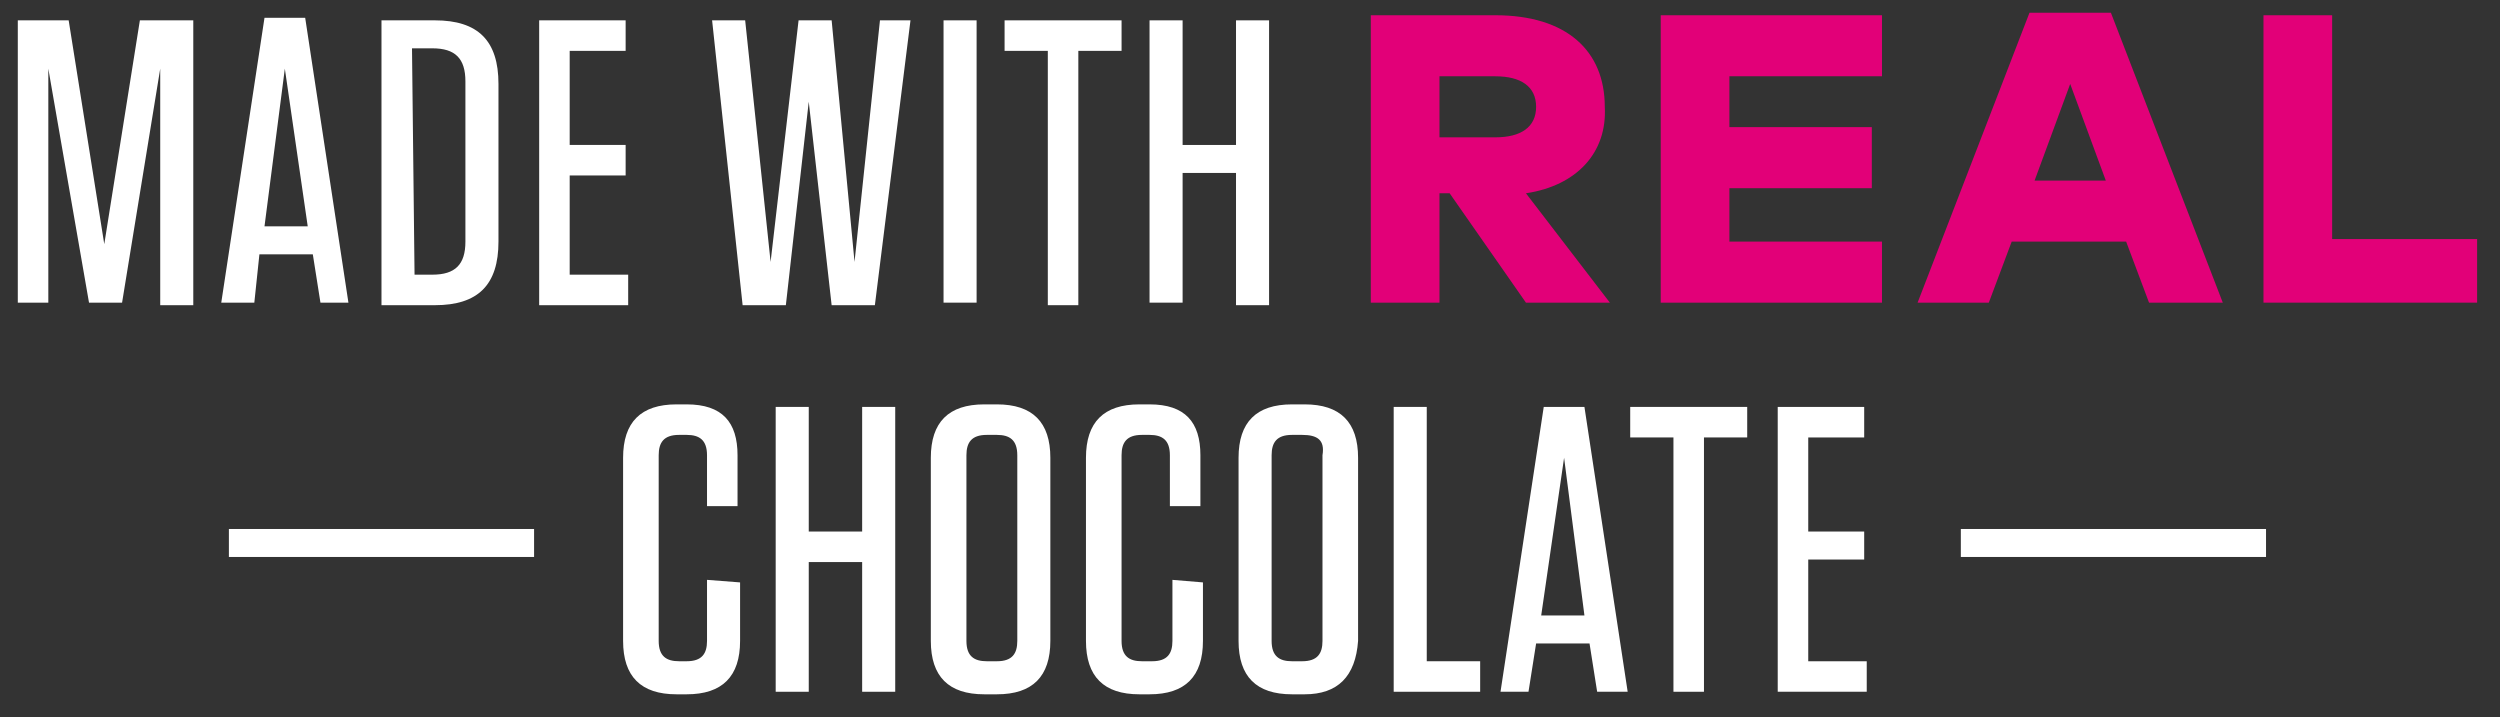 <?xml version="1.0" encoding="utf-8"?>
<!-- Generator: Adobe Illustrator 22.1.0, SVG Export Plug-In . SVG Version: 6.00 Build 0)  -->
<svg version="1.1" id="Calque_1" xmlns="http://www.w3.org/2000/svg" xmlns:xlink="http://www.w3.org/1999/xlink" x="0px" y="0px"
	 viewBox="0 0 98.3 28.2" style="enable-background:new 0 0 98.3 28.2;" xml:space="preserve">
<rect x="0" y="0" width="98.3" height="28.2" fill="#333333" stroke="none"/>
<style type="text/css">
	.st0{fill:#FFFFFF;}
	.st1{fill:#E20078;}
</style>
<g>
	<g>
		<g>
			<path class="st0" d="M7.6,0.8V12H6.3V2.7l-1.5,9.2H3.5L1.9,2.7v9.2H0.7V0.8h2l1.4,8.8l1.4-8.8C5.5,0.8,7.6,0.8,7.6,0.8z"/>
			<path class="st0" d="M12.6,11.9L12.3,10h-2.1L10,11.9H8.7l1.7-11.2H12l1.7,11.2H12.6z M10.4,8.9h1.7l-0.9-6.2L10.4,8.9z"/>
			<path class="st0" d="M15,0.8h2.1c1.7,0,2.5,0.8,2.5,2.5v6.2c0,1.7-0.8,2.5-2.5,2.5H15V0.8z M16.3,10.8H17c0.9,0,1.3-0.4,1.3-1.3
				V3.2c0-0.9-0.4-1.3-1.3-1.3h-0.8L16.3,10.8L16.3,10.8z"/>
			<path class="st0" d="M24.6,0.8V2h-2.2v3.7h2.2v1.2h-2.2v3.9h2.3V12h-3.5V0.8H24.6z"/>
			<path class="st0" d="M33.6,10.3l1-9.5h1.2L34.4,12h-1.7l-0.9-8l-0.9,8h-1.7L28,0.8h1.3l1,9.5l1.1-9.5h1.3L33.6,10.3z"/>
			<path class="st0" d="M38.4,11.9h-1.3V0.8h1.3V11.9z"/>
			<path class="st0" d="M41.2,11.9V2h-1.7V0.8h4.6V2h-1.7v10h-1.2V11.9z"/>
			<path class="st0" d="M48.6,5.6V0.8h1.3V12h-1.3V6.8h-2.1v5.1h-1.3V0.8h1.3v4.9h2.1V5.6z"/>
			<path class="st1" d="M58.8,0.6c2.8,0,4.3,1.4,4.3,3.6C63.2,6,62,7.3,60,7.6l3.3,4.3H60l-3-4.3h-0.4v4.3h-2.7V0.6H58.8z M56.6,3
				v2.4h2.2c1,0,1.6-0.4,1.6-1.2S59.8,3,58.8,3C58.8,3,56.6,3,56.6,3z"/>
			<path class="st1" d="M74,11.9h-8.7V0.6H74V3h-6v2h5.6v2.4H68v2.1h6V11.9z"/>
			<path class="st1" d="M87.4,11.9h-2.9l-0.9-2.4h-4.5l-0.9,2.4h-2.8l4.4-11.4H83L87.4,11.9z M80,7.1h2.8l-1.4-3.8L80,7.1z"/>
			<path class="st1" d="M97.5,11.9H89V0.6h2.7v8.8h5.7v2.5H97.5z"/>
		</g>
	</g>
	<g>
		<g>
			<g>
				<path class="st0" d="M29.1,22.9v2.3c0,1.4-0.7,2.1-2.1,2.1h-0.4c-1.4,0-2.1-0.7-2.1-2.1V18c0-1.4,0.7-2.1,2.1-2.1H27
					c1.4,0,2,0.7,2,2v2h-1.2v-2c0-0.6-0.3-0.8-0.8-0.8h-0.3c-0.6,0-0.8,0.3-0.8,0.8v7.3c0,0.6,0.3,0.8,0.8,0.8H27
					c0.6,0,0.8-0.3,0.8-0.8v-2.4L29.1,22.9L29.1,22.9z"/>
				<path class="st0" d="M33.9,20.9V16h1.3v11.2h-1.3v-5.1h-2.1v5.1h-1.3V16h1.3v4.9H33.9z"/>
				<path class="st0" d="M39.2,27.3h-0.5c-1.4,0-2.1-0.7-2.1-2.1V18c0-1.4,0.7-2.1,2.1-2.1h0.5c1.4,0,2.1,0.7,2.1,2.1v7.2
					C41.3,26.6,40.6,27.3,39.2,27.3z M39.2,17.1h-0.4c-0.6,0-0.8,0.3-0.8,0.8v7.3c0,0.6,0.3,0.8,0.8,0.8h0.4c0.6,0,0.8-0.3,0.8-0.8
					v-7.3C40,17.3,39.7,17.1,39.2,17.1z"/>
				<path class="st0" d="M47.3,22.9v2.3c0,1.4-0.7,2.1-2.1,2.1h-0.4c-1.4,0-2.1-0.7-2.1-2.1V18c0-1.4,0.7-2.1,2.1-2.1h0.4
					c1.4,0,2,0.7,2,2v2H46v-2c0-0.6-0.3-0.8-0.8-0.8h-0.3c-0.6,0-0.8,0.3-0.8,0.8v7.3c0,0.6,0.3,0.8,0.8,0.8h0.4
					c0.6,0,0.8-0.3,0.8-0.8v-2.4L47.3,22.9L47.3,22.9z"/>
				<path class="st0" d="M51.3,27.3h-0.5c-1.4,0-2.1-0.7-2.1-2.1V18c0-1.4,0.7-2.1,2.1-2.1h0.5c1.4,0,2.1,0.7,2.1,2.1v7.2
					C53.3,26.6,52.6,27.3,51.3,27.3z M51.2,17.1h-0.4c-0.6,0-0.8,0.3-0.8,0.8v7.3c0,0.6,0.3,0.8,0.8,0.8h0.4c0.6,0,0.8-0.3,0.8-0.8
					v-7.3C52.1,17.3,51.8,17.1,51.2,17.1z"/>
				<path class="st0" d="M56.1,16v10h2.1v1.2h-3.4V16H56.1z"/>
				<path class="st0" d="M62.8,27.2l-0.3-1.9h-2.1l-0.3,1.9H59L60.7,16h1.6L64,27.2H62.8z M60.6,24.2h1.7L61.5,18L60.6,24.2z"/>
				<path class="st0" d="M65.8,27.2v-10h-1.7V16h4.6v1.2H67v10H65.8z"/>
				<path class="st0" d="M73.3,16v1.2h-2.2v3.7h2.2V22h-2.2v4h2.3v1.2h-3.5V16H73.3z"/>
			</g>
		</g>
		<rect x="9" y="20.8" class="st0" width="12" height="1.1"/>
		<rect x="77.1" y="20.8" class="st0" width="12" height="1.1"/>
	</g>
</g>
</svg>

